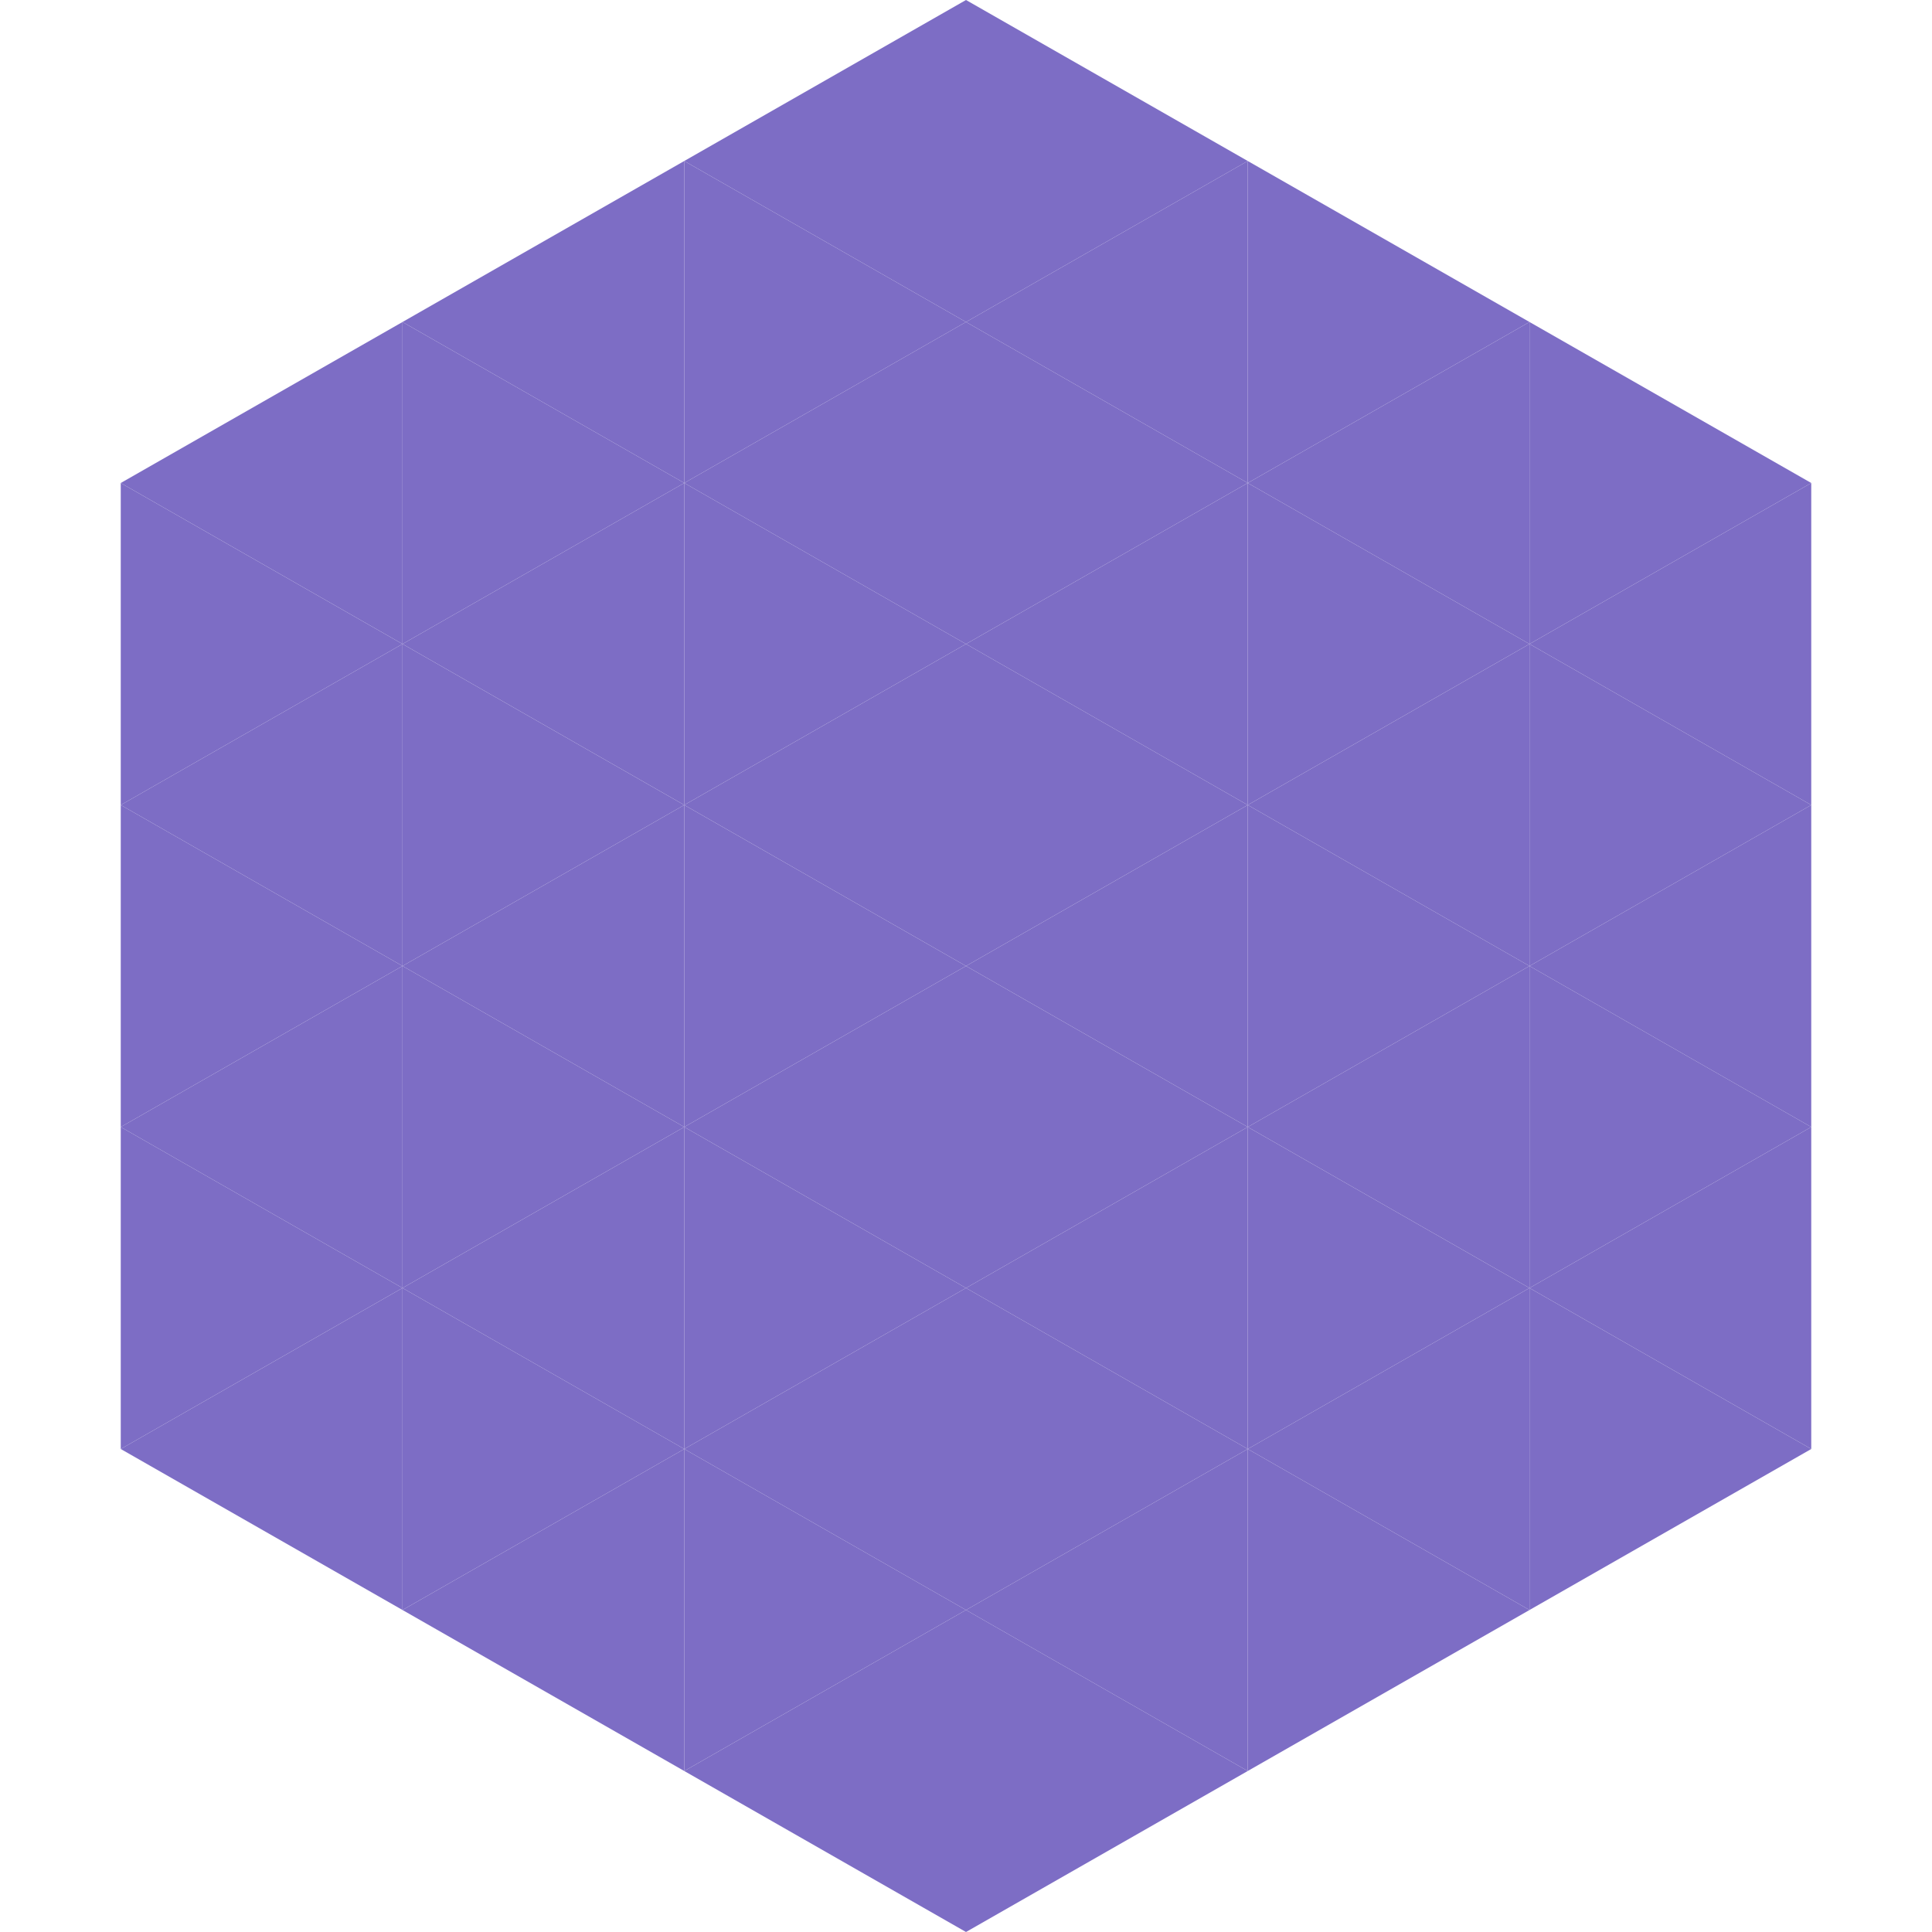 <?xml version="1.0"?>
<!-- Generated by SVGo -->
<svg width="240" height="240"
     xmlns="http://www.w3.org/2000/svg"
     xmlns:xlink="http://www.w3.org/1999/xlink">
<polygon points="50,40 15,60 50,80" style="fill:rgb(125,109,197)" />
<polygon points="190,40 225,60 190,80" style="fill:rgb(125,109,197)" />
<polygon points="15,60 50,80 15,100" style="fill:rgb(125,109,197)" />
<polygon points="225,60 190,80 225,100" style="fill:rgb(125,109,197)" />
<polygon points="50,80 15,100 50,120" style="fill:rgb(125,109,197)" />
<polygon points="190,80 225,100 190,120" style="fill:rgb(125,109,197)" />
<polygon points="15,100 50,120 15,140" style="fill:rgb(125,109,197)" />
<polygon points="225,100 190,120 225,140" style="fill:rgb(125,109,197)" />
<polygon points="50,120 15,140 50,160" style="fill:rgb(125,109,197)" />
<polygon points="190,120 225,140 190,160" style="fill:rgb(125,109,197)" />
<polygon points="15,140 50,160 15,180" style="fill:rgb(125,109,197)" />
<polygon points="225,140 190,160 225,180" style="fill:rgb(125,109,197)" />
<polygon points="50,160 15,180 50,200" style="fill:rgb(125,109,197)" />
<polygon points="190,160 225,180 190,200" style="fill:rgb(125,109,197)" />
<polygon points="15,180 50,200 15,220" style="fill:rgb(255,255,255); fill-opacity:0" />
<polygon points="225,180 190,200 225,220" style="fill:rgb(255,255,255); fill-opacity:0" />
<polygon points="50,0 85,20 50,40" style="fill:rgb(255,255,255); fill-opacity:0" />
<polygon points="190,0 155,20 190,40" style="fill:rgb(255,255,255); fill-opacity:0" />
<polygon points="85,20 50,40 85,60" style="fill:rgb(125,109,197)" />
<polygon points="155,20 190,40 155,60" style="fill:rgb(125,109,197)" />
<polygon points="50,40 85,60 50,80" style="fill:rgb(125,109,197)" />
<polygon points="190,40 155,60 190,80" style="fill:rgb(125,109,197)" />
<polygon points="85,60 50,80 85,100" style="fill:rgb(125,109,197)" />
<polygon points="155,60 190,80 155,100" style="fill:rgb(125,109,197)" />
<polygon points="50,80 85,100 50,120" style="fill:rgb(125,109,197)" />
<polygon points="190,80 155,100 190,120" style="fill:rgb(125,109,197)" />
<polygon points="85,100 50,120 85,140" style="fill:rgb(125,109,197)" />
<polygon points="155,100 190,120 155,140" style="fill:rgb(125,109,197)" />
<polygon points="50,120 85,140 50,160" style="fill:rgb(125,109,197)" />
<polygon points="190,120 155,140 190,160" style="fill:rgb(125,109,197)" />
<polygon points="85,140 50,160 85,180" style="fill:rgb(125,109,197)" />
<polygon points="155,140 190,160 155,180" style="fill:rgb(125,109,197)" />
<polygon points="50,160 85,180 50,200" style="fill:rgb(125,109,197)" />
<polygon points="190,160 155,180 190,200" style="fill:rgb(125,109,197)" />
<polygon points="85,180 50,200 85,220" style="fill:rgb(125,109,197)" />
<polygon points="155,180 190,200 155,220" style="fill:rgb(125,109,197)" />
<polygon points="120,0 85,20 120,40" style="fill:rgb(125,109,197)" />
<polygon points="120,0 155,20 120,40" style="fill:rgb(125,109,197)" />
<polygon points="85,20 120,40 85,60" style="fill:rgb(125,109,197)" />
<polygon points="155,20 120,40 155,60" style="fill:rgb(125,109,197)" />
<polygon points="120,40 85,60 120,80" style="fill:rgb(125,109,197)" />
<polygon points="120,40 155,60 120,80" style="fill:rgb(125,109,197)" />
<polygon points="85,60 120,80 85,100" style="fill:rgb(125,109,197)" />
<polygon points="155,60 120,80 155,100" style="fill:rgb(125,109,197)" />
<polygon points="120,80 85,100 120,120" style="fill:rgb(125,109,197)" />
<polygon points="120,80 155,100 120,120" style="fill:rgb(125,109,197)" />
<polygon points="85,100 120,120 85,140" style="fill:rgb(125,109,197)" />
<polygon points="155,100 120,120 155,140" style="fill:rgb(125,109,197)" />
<polygon points="120,120 85,140 120,160" style="fill:rgb(125,109,197)" />
<polygon points="120,120 155,140 120,160" style="fill:rgb(125,109,197)" />
<polygon points="85,140 120,160 85,180" style="fill:rgb(125,109,197)" />
<polygon points="155,140 120,160 155,180" style="fill:rgb(125,109,197)" />
<polygon points="120,160 85,180 120,200" style="fill:rgb(125,109,197)" />
<polygon points="120,160 155,180 120,200" style="fill:rgb(125,109,197)" />
<polygon points="85,180 120,200 85,220" style="fill:rgb(125,109,197)" />
<polygon points="155,180 120,200 155,220" style="fill:rgb(125,109,197)" />
<polygon points="120,200 85,220 120,240" style="fill:rgb(125,109,197)" />
<polygon points="120,200 155,220 120,240" style="fill:rgb(125,109,197)" />
<polygon points="85,220 120,240 85,260" style="fill:rgb(255,255,255); fill-opacity:0" />
<polygon points="155,220 120,240 155,260" style="fill:rgb(255,255,255); fill-opacity:0" />
</svg>
